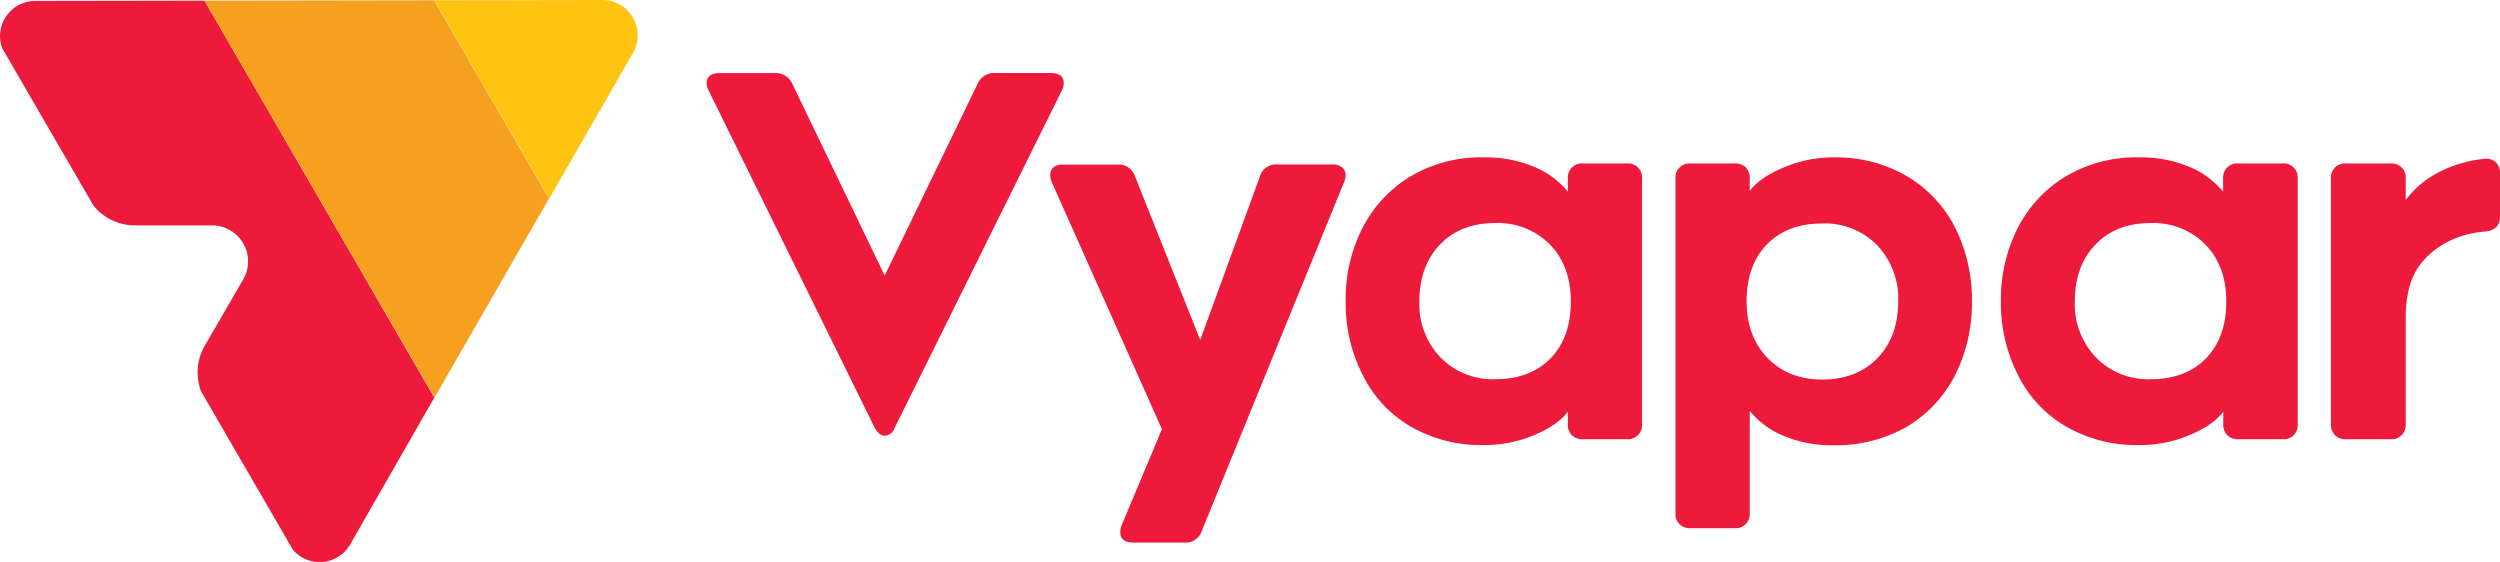 <svg xmlns="http://www.w3.org/2000/svg" viewBox="0 0 535.32 120.33"><defs><style>.cls-1{fill:#ed1a3b}</style></defs><g id="Layer_2" data-name="Layer 2"><g id="Layer_1-2" data-name="Layer 1"><path d="M43.78.14 7.55.2A7.55 7.55 0 0 0 .44 10.27L20 44a11.37 11.37 0 0 0 8.87 4.26h16.52a7.71 7.71 0 0 1 6.7 11.55l-8.27 14.27a11.3 11.3 0 0 0-.71 9.81l19.6 33.82A7.55 7.55 0 0 0 75 116.55l18-31.41Z" class="cls-1"/><path d="M117.56 42.52 92.95.06 43.78.14l49.26 85 24.52-42.62z" style="fill:#f79f1f"/><path d="M128.94 0 93 .06l24.61 42.46 17.94-31.2A7.56 7.56 0 0 0 128.94 0Z" style="fill:#ffc312"/><path d="M227.78 17.8a3.57 3.57 0 0 1-.43 1.61l-35.76 72.17a2.37 2.37 0 0 1-2.15 1.72c-.79 0-1.5-.57-2.15-1.72l-35.54-72.17a3.57 3.57 0 0 1-.43-1.61c0-1.43.93-2.15 2.79-2.15h11.7a3.89 3.89 0 0 1 3.87 2.35l19.76 41 19.87-41a3.88 3.88 0 0 1 3.87-2.37H225c1.85.02 2.78.74 2.78 2.17ZM253.67 116.18h-11c-1.86 0-2.79-.76-2.79-2.26a4.45 4.45 0 0 1 .32-1.5l8.6-20.52L225.21 39a4.47 4.47 0 0 1-.32-1.61 1.92 1.92 0 0 1 .7-1.56 3 3 0 0 1 2-.59h11.82a3.61 3.61 0 0 1 3.59 2.43l14 35.12 12.78-35a3.57 3.57 0 0 1 3.76-2.58h11.7a3.21 3.21 0 0 1 2.15.64 2.16 2.16 0 0 1 .75 1.72 4.06 4.06 0 0 1-.32 1.4l-30.5 74.75a3.61 3.61 0 0 1-3.65 2.46ZM336.58 93.19a3.16 3.16 0 0 1-.86-2.36v-2.68q-2.14 2.89-7.2 5a27.14 27.14 0 0 1-10.74 2.15 30.22 30.22 0 0 1-15.78-4 26.21 26.21 0 0 1-10.31-11.22 33.79 33.79 0 0 1-3.55-15.57 33.69 33.69 0 0 1 3.6-15.68A27.54 27.54 0 0 1 302 37.78a29.61 29.61 0 0 1 15.78-4.08 26.6 26.6 0 0 1 10.64 2 18 18 0 0 1 7.3 5.37v-2.9a3 3 0 0 1 3.22-3.17h9.45a3 3 0 0 1 3.22 3.22v52.61a3 3 0 0 1-3.22 3.22h-9.45a3.16 3.16 0 0 1-2.36-.86Zm-4.67-40.81a15.66 15.66 0 0 0-11.76-4.62c-4.94 0-8.88 1.55-11.82 4.62s-4.4 7.13-4.4 12.14a16.49 16.49 0 0 0 4.51 12 15.54 15.54 0 0 0 11.71 4.68q7.52 0 11.86-4.46t4.35-12.19q0-7.55-4.45-12.17ZM373.81 35.84a3.24 3.24 0 0 1 .86 2.37v2.68q2.15-2.89 7.2-5a27.12 27.12 0 0 1 10.73-2.19 30.09 30.09 0 0 1 15.68 4 27.06 27.06 0 0 1 10.42 11.14 34.61 34.61 0 0 1 3.55 15.68 34.16 34.16 0 0 1-3.55 15.68 27.12 27.12 0 0 1-10.2 11.06 30.54 30.54 0 0 1-15.9 4.08 26.59 26.59 0 0 1-10.63-2 18 18 0 0 1-7.3-5.37v21.91a3 3 0 0 1-3.22 3.22H362a3 3 0 0 1-3.23-3.22V38.21A3 3 0 0 1 362 35h9.45a3.19 3.19 0 0 1 2.36.84Zm4.67 40.81q4.45 4.62 11.76 4.62t11.82-4.62q4.4-4.61 4.4-12.13a16.53 16.53 0 0 0-4.51-12 15.57 15.57 0 0 0-11.71-4.67q-7.51 0-11.87 4.46T374 64.52q0 7.48 4.48 12.13ZM476.93 93.19a3.16 3.16 0 0 1-.86-2.36v-2.68q-2.15 2.89-7.2 5a27.14 27.14 0 0 1-10.74 2.15 30.22 30.22 0 0 1-15.78-4A26.21 26.21 0 0 1 432 80.09a33.79 33.79 0 0 1-3.55-15.57 33.69 33.69 0 0 1 3.6-15.68 27.54 27.54 0 0 1 10.26-11.06 29.59 29.59 0 0 1 15.78-4.08 26.64 26.64 0 0 1 10.64 2 18 18 0 0 1 7.3 5.37v-2.9a3 3 0 0 1 3.26-3.17h9.45a3 3 0 0 1 3.26 3.21v52.62a3 3 0 0 1-3.22 3.22h-9.45a3.16 3.16 0 0 1-2.4-.86Zm-4.67-40.81a15.66 15.66 0 0 0-11.76-4.62c-4.94 0-8.88 1.55-11.82 4.62s-4.4 7.13-4.4 12.14a16.49 16.49 0 0 0 4.51 12 15.54 15.54 0 0 0 11.71 4.68q7.51 0 11.86-4.46t4.35-12.19q0-7.55-4.45-12.17ZM534.46 34.77a3.36 3.36 0 0 1 .86 2.47v9.13c0 1.93-1.08 3-3.23 3.22a20.8 20.8 0 0 0-6.87 1.67 18 18 0 0 0-6.22 4.45q-3.88 4.19-3.87 12.29v22.83a3 3 0 0 1-3.23 3.22h-9.55a3 3 0 0 1-3.23-3.22V38.21a3 3 0 0 1 3.23-3.21h9.55a3 3 0 0 1 3.23 3.22v4.62a20.56 20.56 0 0 1 7.62-6.23 27.1 27.1 0 0 1 9.34-2.61 2.91 2.91 0 0 1 2.37.77Z" class="cls-1"/></g></g></svg>